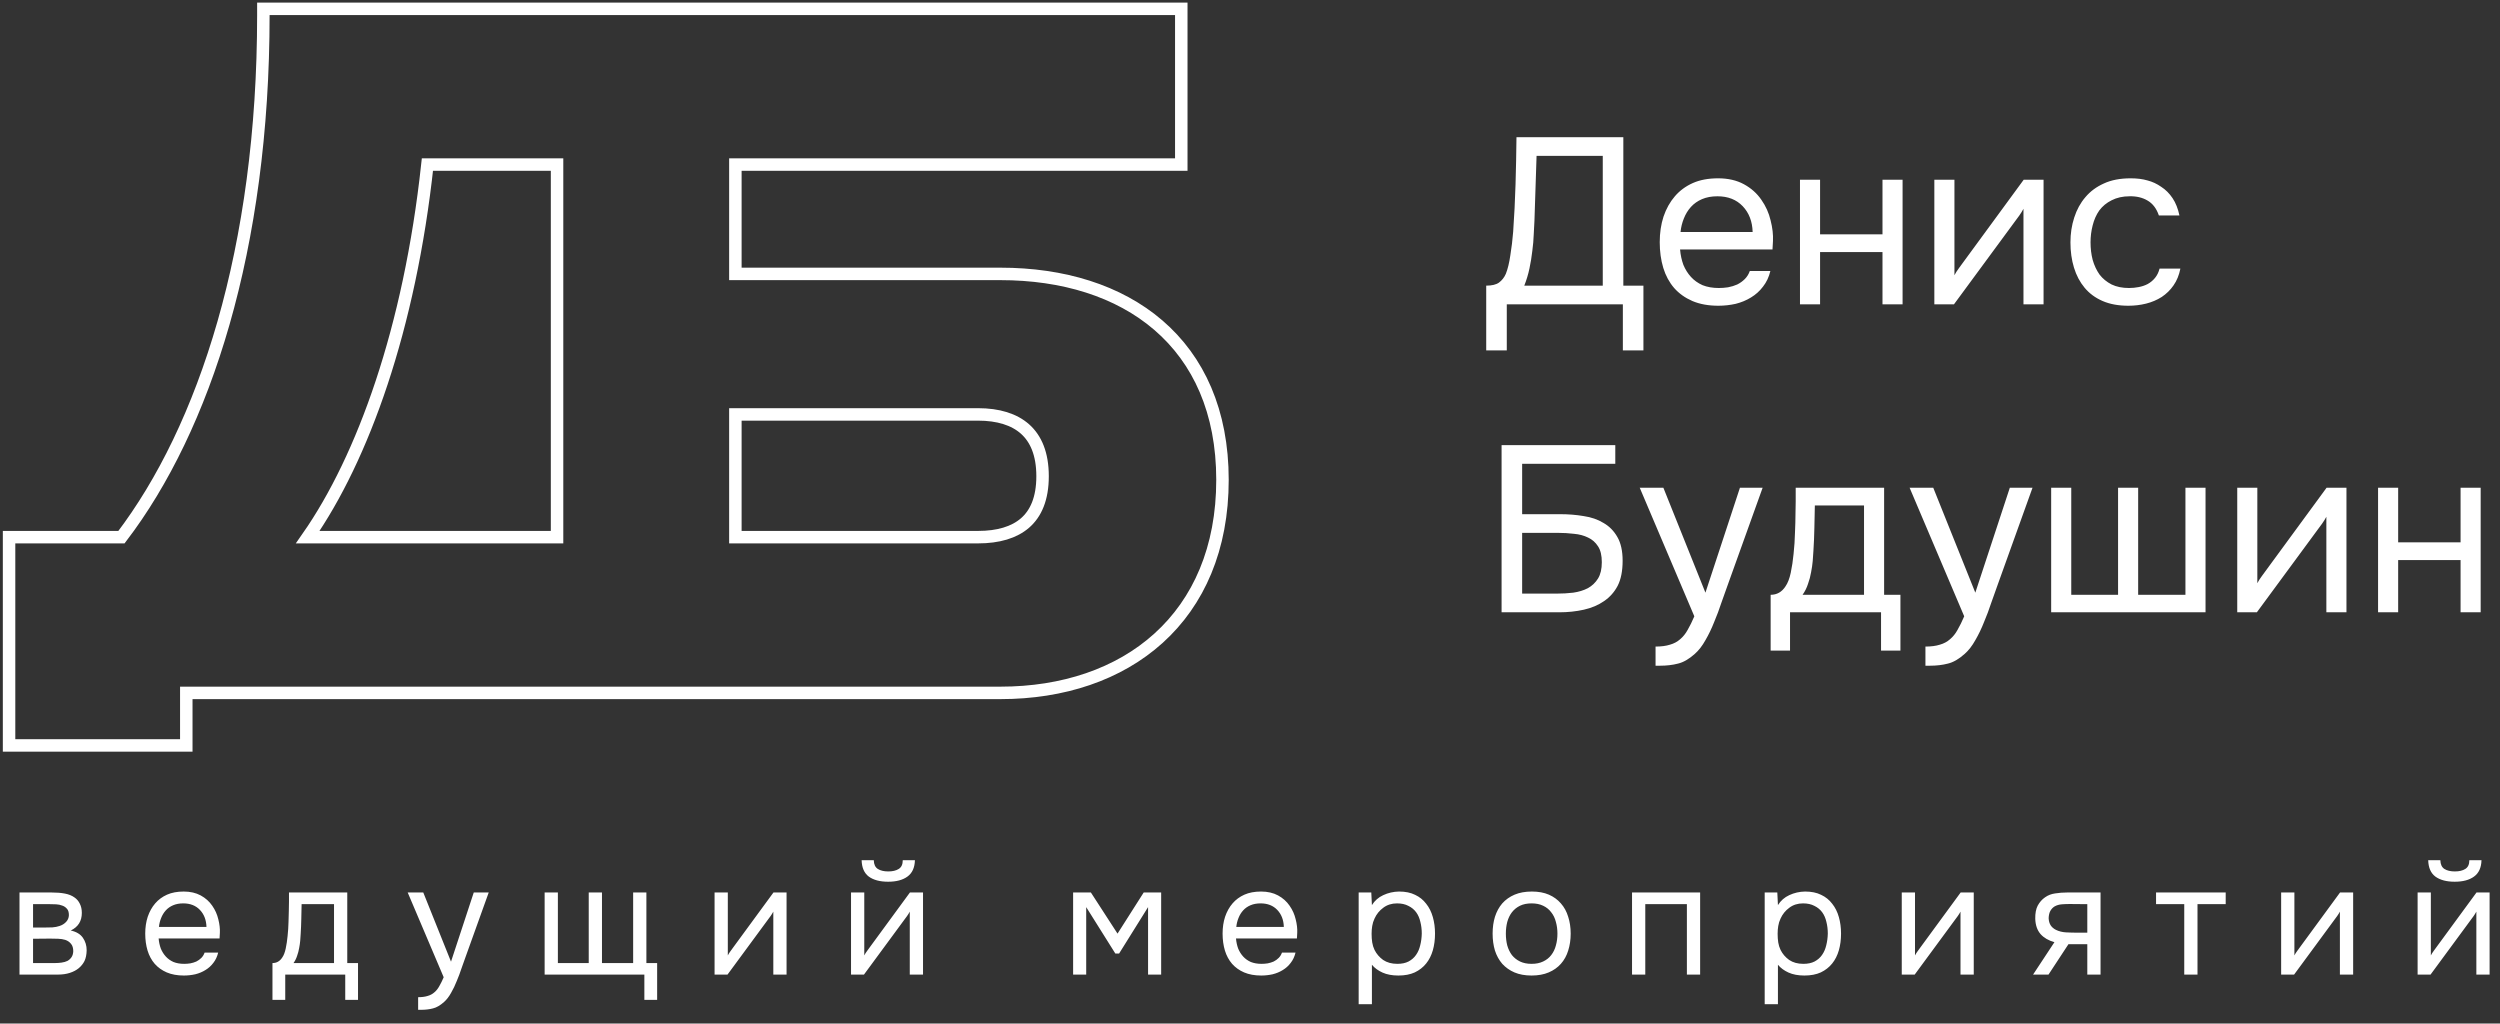 <?xml version="1.0" encoding="UTF-8"?> <svg xmlns="http://www.w3.org/2000/svg" width="828" height="339" viewBox="0 0 828 339" fill="none"><rect x="0" y="0" width="828" height="339" fill="#333333" stroke="none"/><path d="M391.242 2.936V54.514H243.556V90.718H331.349C352.013 90.718 370.407 96.299 383.667 107.714C396.972 119.168 404.885 136.305 404.885 158.915C404.885 181.663 396.981 199.374 383.705 211.38C370.458 223.36 352.059 229.484 331.349 229.484H61.7V246.896H3.003V177.906H40.23C67.721 141.812 87.226 82.407 87.226 5V2.936H391.242ZM243.556 177.906H323.935C330.618 177.906 335.914 176.339 339.518 173.189C343.072 170.084 345.299 165.159 345.299 157.729C345.299 150.297 343.07 145.288 339.502 142.105C335.893 138.886 330.598 137.254 323.935 137.254H243.556V177.906ZM141.561 54.514C135.694 108.762 120.249 151.626 101.923 177.906H184.498V54.514H141.561Z" stroke="white" stroke-width="4.129"></path><path d="M492.235 116.059V94.606C494.114 94.606 495.523 94.266 496.463 93.588C497.455 92.857 498.211 91.891 498.733 90.691C499.36 89.125 499.856 87.089 500.221 84.583C500.639 82.026 500.952 79.416 501.161 76.754C501.526 71.534 501.787 66.314 501.944 61.094C502.1 55.874 502.205 50.654 502.257 45.434H537.647V94.606H544.303V116.059H537.491V100.791H499.047V116.059H492.235ZM530.836 94.606V51.62H508.912L508.207 73.152C508.155 74.405 508.077 75.892 507.973 77.615C507.92 79.337 507.764 81.164 507.503 83.096C507.294 84.975 506.981 86.906 506.563 88.89C506.146 90.873 505.571 92.778 504.841 94.606H530.836ZM556.438 82.626C556.594 84.453 556.96 86.149 557.534 87.715C558.16 89.229 558.995 90.56 560.039 91.709C561.083 92.857 562.362 93.77 563.876 94.449C565.442 95.075 567.243 95.388 569.279 95.388C570.27 95.388 571.288 95.31 572.332 95.154C573.428 94.945 574.446 94.632 575.386 94.214C576.325 93.744 577.16 93.144 577.891 92.413C578.622 91.682 579.17 90.795 579.536 89.751H586.347C585.878 91.735 585.069 93.457 583.92 94.919C582.824 96.38 581.493 97.581 579.927 98.52C578.413 99.46 576.717 100.165 574.838 100.634C572.959 101.052 571.053 101.261 569.122 101.261C565.833 101.261 562.962 100.739 560.509 99.695C558.108 98.651 556.098 97.215 554.48 95.388C552.862 93.509 551.662 91.291 550.879 88.733C550.096 86.123 549.704 83.278 549.704 80.199C549.704 77.119 550.122 74.3 550.957 71.743C551.844 69.133 553.097 66.888 554.715 65.009C556.333 63.13 558.317 61.668 560.666 60.624C563.015 59.58 565.807 59.058 569.044 59.058C572.332 59.058 575.177 59.711 577.578 61.016C579.979 62.321 581.911 64.043 583.372 66.183C584.834 68.271 585.852 70.542 586.426 72.995C587.052 75.449 587.313 77.719 587.209 79.807C587.209 80.277 587.183 80.747 587.13 81.217C587.13 81.686 587.104 82.156 587.052 82.626H556.438ZM580.475 76.832C580.371 73.335 579.275 70.49 577.187 68.297C575.099 66.105 572.306 65.009 568.809 65.009C566.877 65.009 565.181 65.322 563.719 65.948C562.258 66.575 561.031 67.436 560.039 68.532C559.048 69.629 558.265 70.907 557.69 72.369C557.116 73.778 556.751 75.266 556.594 76.832H580.475ZM596.154 100.791V59.528H602.809V77.615H623.48V59.528H630.135V100.791H623.48V83.487H602.809V100.791H596.154ZM647.154 100.791H640.655V59.528H647.31V91.16C647.676 90.43 648.171 89.647 648.798 88.811C649.424 87.924 649.92 87.246 650.285 86.776L670.251 59.528H676.828V100.791H670.173V69.159C669.756 69.942 669.286 70.699 668.764 71.429C668.294 72.108 667.85 72.708 667.433 73.23L647.154 100.791ZM704.914 101.261C701.626 101.261 698.781 100.739 696.38 99.695C693.978 98.651 691.995 97.189 690.429 95.31C688.863 93.431 687.689 91.213 686.906 88.655C686.123 86.097 685.731 83.305 685.731 80.277C685.731 77.354 686.149 74.614 686.984 72.056C687.819 69.446 689.046 67.201 690.664 65.322C692.282 63.391 694.318 61.877 696.771 60.781C699.224 59.633 702.2 59.058 705.697 59.058C707.785 59.058 709.638 59.293 711.256 59.763C712.874 60.181 714.388 60.885 715.797 61.877C717.259 62.817 718.512 64.069 719.556 65.635C720.6 67.201 721.357 69.106 721.826 71.351H715.014C714.232 69.054 712.979 67.41 711.256 66.418C709.586 65.427 707.602 64.957 705.306 65.009C703.061 65.009 701.077 65.453 699.355 66.34C697.685 67.175 696.327 68.297 695.283 69.707C694.292 71.116 693.561 72.76 693.091 74.64C692.621 76.466 692.386 78.346 692.386 80.277C692.386 82.313 692.621 84.244 693.091 86.071C693.613 87.898 694.37 89.516 695.362 90.925C696.406 92.283 697.737 93.379 699.355 94.214C700.973 94.997 702.904 95.388 705.149 95.388C706.245 95.388 707.315 95.284 708.359 95.075C709.455 94.867 710.447 94.527 711.334 94.057C712.274 93.535 713.083 92.857 713.762 92.022C714.44 91.186 714.936 90.169 715.249 88.968H722.14C721.722 91.108 720.965 92.961 719.869 94.527C718.825 96.041 717.52 97.32 715.954 98.364C714.388 99.356 712.666 100.086 710.786 100.556C708.907 101.026 706.95 101.261 704.914 101.261ZM497.324 147.435H534.985V153.62H504.136V170.297H516.742C519.456 170.297 522.04 170.506 524.493 170.924C526.999 171.289 529.191 172.046 531.07 173.194C533.002 174.291 534.542 175.857 535.69 177.892C536.838 179.876 537.413 182.486 537.413 185.722C537.413 189.115 536.864 191.882 535.768 194.022C534.672 196.11 533.158 197.806 531.227 199.111C529.348 200.416 527.129 201.356 524.572 201.93C522.014 202.504 519.3 202.791 516.429 202.791H497.324V147.435ZM504.136 196.605H515.567C517.447 196.605 519.274 196.501 521.048 196.292C522.875 196.031 524.493 195.535 525.903 194.805C527.312 194.022 528.434 192.952 529.27 191.594C530.105 190.237 530.522 188.436 530.522 186.192C530.522 183.947 530.105 182.199 529.27 180.946C528.434 179.641 527.338 178.675 525.981 178.049C524.624 177.37 523.058 176.953 521.283 176.796C519.561 176.587 517.786 176.483 515.959 176.483H504.136V196.605ZM576.271 161.528H583.788L572.122 194.022C571.495 195.692 570.817 197.597 570.086 199.737C569.407 201.825 568.624 203.913 567.737 206.001C566.902 208.141 565.936 210.151 564.84 212.03C563.796 213.909 562.622 215.423 561.317 216.571C559.385 218.294 557.532 219.364 555.757 219.782C553.983 220.251 551.973 220.486 549.729 220.486H548.319V214.144C550.198 214.144 551.79 213.935 553.095 213.518C554.4 213.152 555.523 212.552 556.462 211.717C557.454 210.882 558.289 209.838 558.968 208.585C559.698 207.332 560.429 205.845 561.16 204.122L543.073 161.528H550.903L564.84 196.292L576.271 161.528ZM594.658 170.611C594.71 169.097 594.736 167.583 594.736 166.069C594.736 164.556 594.736 163.042 594.736 161.528H624.02V196.997H629.422V215.475H623.002V202.791H592.857V215.475H586.437V196.997C588.525 196.997 590.169 196.057 591.369 194.178C592.1 193.134 592.674 191.647 593.092 189.715C593.51 187.732 593.823 185.644 594.032 183.451C594.293 181.05 594.449 178.675 594.501 176.326C594.606 173.925 594.658 172.02 594.658 170.611ZM617.364 167.4H601.078C601.026 169.593 600.974 172.046 600.922 174.76C600.87 177.475 600.765 180.006 600.609 182.355C600.556 183.399 600.478 184.548 600.374 185.8C600.269 187.001 600.087 188.254 599.826 189.559C599.617 190.811 599.278 192.09 598.808 193.395C598.39 194.7 597.79 195.901 597.007 196.997H617.364V167.4ZM665.656 161.528H673.173L661.507 194.022C660.88 195.692 660.202 197.597 659.471 199.737C658.792 201.825 658.009 203.913 657.122 206.001C656.287 208.141 655.321 210.151 654.225 212.03C653.181 213.909 652.006 215.423 650.701 216.571C648.77 218.294 646.917 219.364 645.142 219.782C643.368 220.251 641.358 220.486 639.113 220.486H637.704V214.144C639.583 214.144 641.175 213.935 642.48 213.518C643.785 213.152 644.907 212.552 645.847 211.717C646.839 210.882 647.674 209.838 648.353 208.585C649.083 207.332 649.814 205.845 650.545 204.122L632.458 161.528H640.288L654.225 196.292L665.656 161.528ZM679.345 161.528H686V196.997H701.503V161.528H708.159V196.997H723.818V161.528H730.473V202.791H679.345V161.528ZM747.473 202.791H740.974V161.528H747.629V193.16C747.995 192.43 748.49 191.647 749.117 190.811C749.743 189.924 750.239 189.246 750.604 188.776L770.57 161.528H777.147V202.791H770.492V171.159C770.075 171.942 769.605 172.699 769.083 173.429C768.613 174.108 768.169 174.708 767.752 175.23L747.473 202.791ZM787.616 202.791V161.528H794.271V179.615H814.942V161.528H821.597V202.791H814.942V185.487H794.271V202.791H787.616Z" fill="white"></path><path d="M6.458 295.588H16.986C18.741 295.588 20.238 295.708 21.476 295.949C22.749 296.19 23.816 296.62 24.676 297.239C25.433 297.755 26.018 298.444 26.431 299.304C26.878 300.164 27.102 301.179 27.102 302.349C27.102 305.067 25.88 307.011 23.438 308.181C25.295 308.593 26.637 309.402 27.463 310.606C28.289 311.81 28.702 313.187 28.702 314.735C28.667 316.18 28.426 317.367 27.979 318.296C27.532 319.191 26.895 319.982 26.07 320.67C25.278 321.324 24.298 321.84 23.128 322.218C21.958 322.597 20.633 322.786 19.154 322.786H6.458V295.588ZM10.948 299.459V307.2H14.715C15.576 307.2 16.453 307.183 17.348 307.148C18.242 307.08 19.033 306.925 19.722 306.684C20.582 306.409 21.304 305.961 21.889 305.342C22.474 304.723 22.784 303.983 22.818 303.123C22.818 302.125 22.595 301.402 22.147 300.955C21.734 300.474 21.218 300.129 20.599 299.923C19.98 299.682 19.309 299.545 18.586 299.51C17.864 299.476 17.193 299.459 16.573 299.459H10.948ZM10.948 318.967H18.122C18.913 318.967 19.67 318.915 20.392 318.812C21.149 318.709 21.803 318.52 22.354 318.244C22.904 317.935 23.352 317.522 23.695 317.006C24.04 316.49 24.229 315.836 24.263 315.045C24.263 314.012 24.022 313.204 23.541 312.619C23.059 312 22.405 311.552 21.579 311.277C20.891 311.071 20.117 310.95 19.257 310.916C18.397 310.881 17.502 310.864 16.573 310.864L10.948 310.916V318.967ZM52.539 310.813C52.642 312.017 52.883 313.135 53.261 314.167C53.674 315.165 54.225 316.042 54.913 316.799C55.601 317.556 56.444 318.158 57.442 318.606C58.474 319.019 59.661 319.225 61.003 319.225C61.657 319.225 62.328 319.173 63.016 319.07C63.738 318.933 64.409 318.726 65.028 318.451C65.648 318.141 66.198 317.746 66.68 317.264C67.162 316.782 67.523 316.197 67.764 315.509H72.254C71.944 316.817 71.411 317.952 70.654 318.915C69.931 319.879 69.054 320.67 68.022 321.289C67.024 321.909 65.906 322.373 64.667 322.683C63.429 322.958 62.173 323.096 60.9 323.096C58.732 323.096 56.84 322.752 55.223 322.064C53.64 321.375 52.315 320.429 51.249 319.225C50.182 317.986 49.391 316.524 48.875 314.838C48.359 313.118 48.1 311.243 48.1 309.213C48.1 307.183 48.376 305.325 48.926 303.639C49.511 301.919 50.337 300.439 51.404 299.2C52.47 297.962 53.778 296.998 55.326 296.31C56.874 295.622 58.715 295.278 60.848 295.278C63.016 295.278 64.891 295.708 66.474 296.568C68.056 297.429 69.329 298.564 70.293 299.975C71.256 301.351 71.927 302.848 72.305 304.465C72.718 306.082 72.89 307.578 72.822 308.955C72.822 309.264 72.804 309.574 72.77 309.884C72.77 310.193 72.753 310.503 72.718 310.813H52.539ZM68.383 306.994C68.314 304.688 67.592 302.813 66.216 301.368C64.839 299.923 62.998 299.2 60.693 299.2C59.42 299.2 58.302 299.407 57.339 299.82C56.375 300.233 55.567 300.8 54.913 301.523C54.259 302.245 53.743 303.088 53.365 304.052C52.986 304.981 52.745 305.961 52.642 306.994H68.383ZM95.66 301.575C95.695 300.577 95.712 299.579 95.712 298.581C95.712 297.583 95.712 296.586 95.712 295.588H115.014V318.967H118.575V331.147H114.343V322.786H94.473V331.147H90.241V318.967C91.617 318.967 92.701 318.348 93.493 317.109C93.974 316.421 94.353 315.44 94.628 314.167C94.903 312.86 95.11 311.484 95.247 310.039C95.419 308.456 95.522 306.89 95.557 305.342C95.626 303.759 95.66 302.503 95.66 301.575ZM110.627 299.459H99.892C99.858 300.904 99.823 302.521 99.789 304.31C99.754 306.099 99.686 307.768 99.582 309.316C99.548 310.004 99.496 310.761 99.428 311.587C99.359 312.378 99.238 313.204 99.066 314.064C98.929 314.89 98.705 315.733 98.395 316.593C98.12 317.453 97.725 318.244 97.208 318.967H110.627V299.459ZM156.909 295.588H161.864L154.174 317.006C153.761 318.107 153.314 319.363 152.832 320.773C152.385 322.15 151.869 323.526 151.284 324.902C150.733 326.313 150.097 327.637 149.374 328.876C148.686 330.115 147.912 331.113 147.052 331.869C145.779 333.005 144.557 333.71 143.387 333.985C142.218 334.295 140.893 334.45 139.414 334.45H138.485V330.27C139.723 330.27 140.773 330.132 141.633 329.857C142.493 329.616 143.233 329.22 143.852 328.67C144.506 328.119 145.056 327.431 145.503 326.605C145.985 325.78 146.467 324.799 146.949 323.663L135.027 295.588H140.188L149.374 318.503L156.909 295.588ZM180.383 295.588H184.77V318.967H194.988V295.588H199.375V318.967H209.697V295.588H214.084V318.967H217.645V331.147H213.413V322.786H180.383V295.588ZM240.949 322.786H236.666V295.588H241.053V316.438C241.293 315.956 241.62 315.44 242.033 314.89C242.446 314.305 242.773 313.858 243.014 313.548L256.174 295.588H260.509V322.786H256.123V301.936C255.847 302.452 255.538 302.951 255.194 303.432C254.884 303.88 254.592 304.275 254.316 304.619L240.949 322.786ZM294.195 288.62C295.64 288.62 296.793 288.345 297.653 287.795C298.548 287.244 298.995 286.281 298.995 284.905H303.021C302.952 287.382 302.126 289.188 300.543 290.324C298.995 291.459 296.862 292.027 294.144 292.027C291.426 292.027 289.292 291.459 287.744 290.324C286.23 289.188 285.439 287.382 285.37 284.905H289.396C289.43 286.281 289.877 287.244 290.737 287.795C291.598 288.345 292.75 288.62 294.195 288.62ZM286.144 322.786H281.861V295.588H286.247V316.438C286.488 315.956 286.815 315.44 287.228 314.89C287.641 314.305 287.968 313.858 288.209 313.548L301.369 295.588H305.704V322.786H301.317V301.936C301.042 302.452 300.733 302.951 300.389 303.432C300.079 303.88 299.786 304.275 299.511 304.619L286.144 322.786ZM355.417 295.588H361.3L370.125 309.213L378.796 295.588H384.576V322.786H380.241V300.439L370.642 315.819H369.403L359.752 300.439V322.786H355.417V295.588ZM409.36 310.813C409.463 312.017 409.704 313.135 410.083 314.167C410.496 315.165 411.046 316.042 411.734 316.799C412.422 317.556 413.265 318.158 414.263 318.606C415.295 319.019 416.482 319.225 417.824 319.225C418.478 319.225 419.149 319.173 419.837 319.07C420.559 318.933 421.23 318.726 421.85 318.451C422.469 318.141 423.02 317.746 423.501 317.264C423.983 316.782 424.344 316.197 424.585 315.509H429.075C428.765 316.817 428.232 317.952 427.475 318.915C426.753 319.879 425.875 320.67 424.843 321.289C423.845 321.909 422.727 322.373 421.488 322.683C420.25 322.958 418.994 323.096 417.721 323.096C415.553 323.096 413.661 322.752 412.044 322.064C410.461 321.375 409.136 320.429 408.07 319.225C407.003 317.986 406.212 316.524 405.696 314.838C405.18 313.118 404.922 311.243 404.922 309.213C404.922 307.183 405.197 305.325 405.747 303.639C406.332 301.919 407.158 300.439 408.225 299.2C409.291 297.962 410.599 296.998 412.147 296.31C413.695 295.622 415.536 295.278 417.669 295.278C419.837 295.278 421.712 295.708 423.295 296.568C424.877 297.429 426.151 298.564 427.114 299.975C428.077 301.351 428.748 302.848 429.127 304.465C429.54 306.082 429.712 307.578 429.643 308.955C429.643 309.264 429.626 309.574 429.591 309.884C429.591 310.193 429.574 310.503 429.54 310.813H409.36ZM425.204 306.994C425.136 304.688 424.413 302.813 423.037 301.368C421.66 299.923 419.82 299.2 417.514 299.2C416.241 299.2 415.123 299.407 414.16 299.82C413.196 300.233 412.388 300.8 411.734 301.523C411.08 302.245 410.564 303.088 410.186 304.052C409.807 304.981 409.567 305.961 409.463 306.994H425.204ZM454.376 332.592H449.99V295.588H454.17L454.376 299.768C455.305 298.289 456.561 297.188 458.144 296.465C459.761 295.708 461.499 295.313 463.356 295.278C465.455 295.278 467.227 295.639 468.672 296.362C470.152 297.05 471.373 298.031 472.337 299.304C473.334 300.542 474.074 302.022 474.556 303.742C475.038 305.428 475.278 307.252 475.278 309.213C475.278 311.208 475.038 313.049 474.556 314.735C474.074 316.421 473.334 317.883 472.337 319.122C471.339 320.36 470.083 321.341 468.569 322.064C467.055 322.752 465.249 323.096 463.15 323.096C461.086 323.096 459.331 322.769 457.886 322.115C456.441 321.461 455.271 320.601 454.376 319.535V332.592ZM462.789 319.225C464.268 319.225 465.507 318.967 466.505 318.451C467.537 317.9 468.363 317.178 468.982 316.283C469.636 315.354 470.1 314.288 470.375 313.083C470.685 311.879 470.857 310.589 470.892 309.213C470.892 307.836 470.737 306.546 470.427 305.342C470.152 304.103 469.687 303.037 469.034 302.142C468.38 301.248 467.52 300.542 466.453 300.026C465.421 299.476 464.165 299.2 462.686 299.2C460.931 299.2 459.417 299.682 458.144 300.646C456.871 301.575 455.907 302.762 455.254 304.207C454.875 304.998 454.617 305.824 454.48 306.684C454.342 307.51 454.273 308.37 454.273 309.264C454.273 310.297 454.342 311.26 454.48 312.155C454.617 313.015 454.875 313.84 455.254 314.632C455.907 315.939 456.854 317.04 458.092 317.935C459.365 318.795 460.931 319.225 462.789 319.225ZM507.359 295.278C509.527 295.278 511.402 295.622 512.985 296.31C514.568 296.998 515.892 297.962 516.959 299.2C518.06 300.439 518.868 301.919 519.385 303.639C519.935 305.325 520.21 307.183 520.21 309.213C520.21 311.243 519.935 313.118 519.385 314.838C518.868 316.524 518.06 317.986 516.959 319.225C515.892 320.429 514.55 321.375 512.933 322.064C511.316 322.752 509.424 323.096 507.256 323.096C505.089 323.096 503.196 322.752 501.579 322.064C499.996 321.375 498.655 320.429 497.554 319.225C496.487 317.986 495.678 316.524 495.128 314.838C494.612 313.118 494.354 311.243 494.354 309.213C494.354 307.183 494.612 305.325 495.128 303.639C495.678 301.919 496.487 300.439 497.554 299.2C498.655 297.962 500.014 296.998 501.631 296.31C503.248 295.622 505.157 295.278 507.359 295.278ZM507.256 319.225C508.736 319.225 510.009 318.967 511.075 318.451C512.176 317.935 513.071 317.229 513.759 316.335C514.482 315.406 514.998 314.339 515.307 313.135C515.651 311.931 515.823 310.623 515.823 309.213C515.823 307.836 515.651 306.546 515.307 305.342C514.998 304.103 514.482 303.037 513.759 302.142C513.071 301.213 512.176 300.491 511.075 299.975C510.009 299.459 508.736 299.2 507.256 299.2C505.777 299.2 504.504 299.459 503.437 299.975C502.371 300.491 501.476 301.213 500.753 302.142C500.065 303.037 499.549 304.103 499.205 305.342C498.895 306.546 498.741 307.836 498.741 309.213C498.741 310.623 498.895 311.931 499.205 313.135C499.549 314.339 500.065 315.406 500.753 316.335C501.476 317.229 502.371 317.935 503.437 318.451C504.504 318.967 505.777 319.225 507.256 319.225ZM540.53 322.786V295.588H563.084V322.786H558.697V299.459H544.917V322.786H540.53ZM588.852 332.592H584.465V295.588H588.646L588.852 299.768C589.781 298.289 591.037 297.188 592.62 296.465C594.237 295.708 595.974 295.313 597.832 295.278C599.931 295.278 601.703 295.639 603.148 296.362C604.628 297.05 605.849 298.031 606.812 299.304C607.81 300.542 608.55 302.022 609.032 303.742C609.513 305.428 609.754 307.252 609.754 309.213C609.754 311.208 609.513 313.049 609.032 314.735C608.55 316.421 607.81 317.883 606.812 319.122C605.815 320.36 604.559 321.341 603.045 322.064C601.531 322.752 599.725 323.096 597.626 323.096C595.561 323.096 593.807 322.769 592.362 322.115C590.917 321.461 589.747 320.601 588.852 319.535V332.592ZM597.265 319.225C598.744 319.225 599.983 318.967 600.98 318.451C602.013 317.9 602.838 317.178 603.458 316.283C604.111 315.354 604.576 314.288 604.851 313.083C605.161 311.879 605.333 310.589 605.367 309.213C605.367 307.836 605.212 306.546 604.903 305.342C604.628 304.103 604.163 303.037 603.509 302.142C602.856 301.248 601.995 300.542 600.929 300.026C599.897 299.476 598.641 299.2 597.161 299.2C595.407 299.2 593.893 299.682 592.62 300.646C591.347 301.575 590.383 302.762 589.73 304.207C589.351 304.998 589.093 305.824 588.955 306.684C588.818 307.51 588.749 308.37 588.749 309.264C588.749 310.297 588.818 311.26 588.955 312.155C589.093 313.015 589.351 313.84 589.73 314.632C590.383 315.939 591.329 317.04 592.568 317.935C593.841 318.795 595.407 319.225 597.265 319.225ZM634.145 322.786H629.862V295.588H634.249V316.438C634.489 315.956 634.816 315.44 635.229 314.89C635.642 314.305 635.969 313.858 636.21 313.548L649.37 295.588H653.706V322.786H649.319V301.936C649.043 302.452 648.734 302.951 648.39 303.432C648.08 303.88 647.788 304.275 647.512 304.619L634.145 322.786ZM695.701 322.786H691.314V312.722H685.069L678.463 322.786H673.353L680.424 312.051C678.463 311.501 676.932 310.606 675.831 309.368C674.73 308.095 674.145 306.409 674.076 304.31C674.042 302.486 674.317 301.024 674.902 299.923C675.521 298.788 676.33 297.876 677.327 297.188C678.291 296.5 679.409 296.069 680.682 295.897C681.955 295.691 683.314 295.588 684.759 295.588H695.701V322.786ZM691.314 299.459L685.482 299.407C684.622 299.407 683.744 299.441 682.85 299.51C681.99 299.579 681.215 299.803 680.527 300.181C679.942 300.525 679.461 301.024 679.082 301.678C678.738 302.297 678.549 303.106 678.514 304.103C678.549 305.032 678.773 305.824 679.185 306.477C679.598 307.097 680.183 307.596 680.94 307.974C681.938 308.456 683.039 308.731 684.243 308.8C685.482 308.869 686.755 308.903 688.062 308.903H691.314V299.459ZM737.152 295.588V299.459H727.811V322.786H723.424V299.459H714.083V295.588H737.152ZM759.801 322.786H755.517V295.588H759.904V316.438C760.145 315.956 760.472 315.44 760.885 314.89C761.298 314.305 761.625 313.858 761.865 313.548L775.026 295.588H779.361V322.786H774.974V301.936C774.699 302.452 774.389 302.951 774.045 303.432C773.736 303.88 773.443 304.275 773.168 304.619L759.801 322.786ZM813.047 288.62C814.492 288.62 815.645 288.345 816.505 287.795C817.399 287.244 817.847 286.281 817.847 284.905H821.872C821.804 287.382 820.978 289.188 819.395 290.324C817.847 291.459 815.714 292.027 812.995 292.027C810.277 292.027 808.144 291.459 806.596 290.324C805.082 289.188 804.291 287.382 804.222 284.905H808.247C808.282 286.281 808.729 287.244 809.589 287.795C810.449 288.345 811.602 288.62 813.047 288.62ZM804.996 322.786H800.712V295.588H805.099V316.438C805.34 315.956 805.667 315.44 806.08 314.89C806.493 314.305 806.819 313.858 807.06 313.548L820.221 295.588H824.556V322.786H820.169V301.936C819.894 302.452 819.584 302.951 819.24 303.432C818.931 303.88 818.638 304.275 818.363 304.619L804.996 322.786Z" fill="white"></path></svg> 